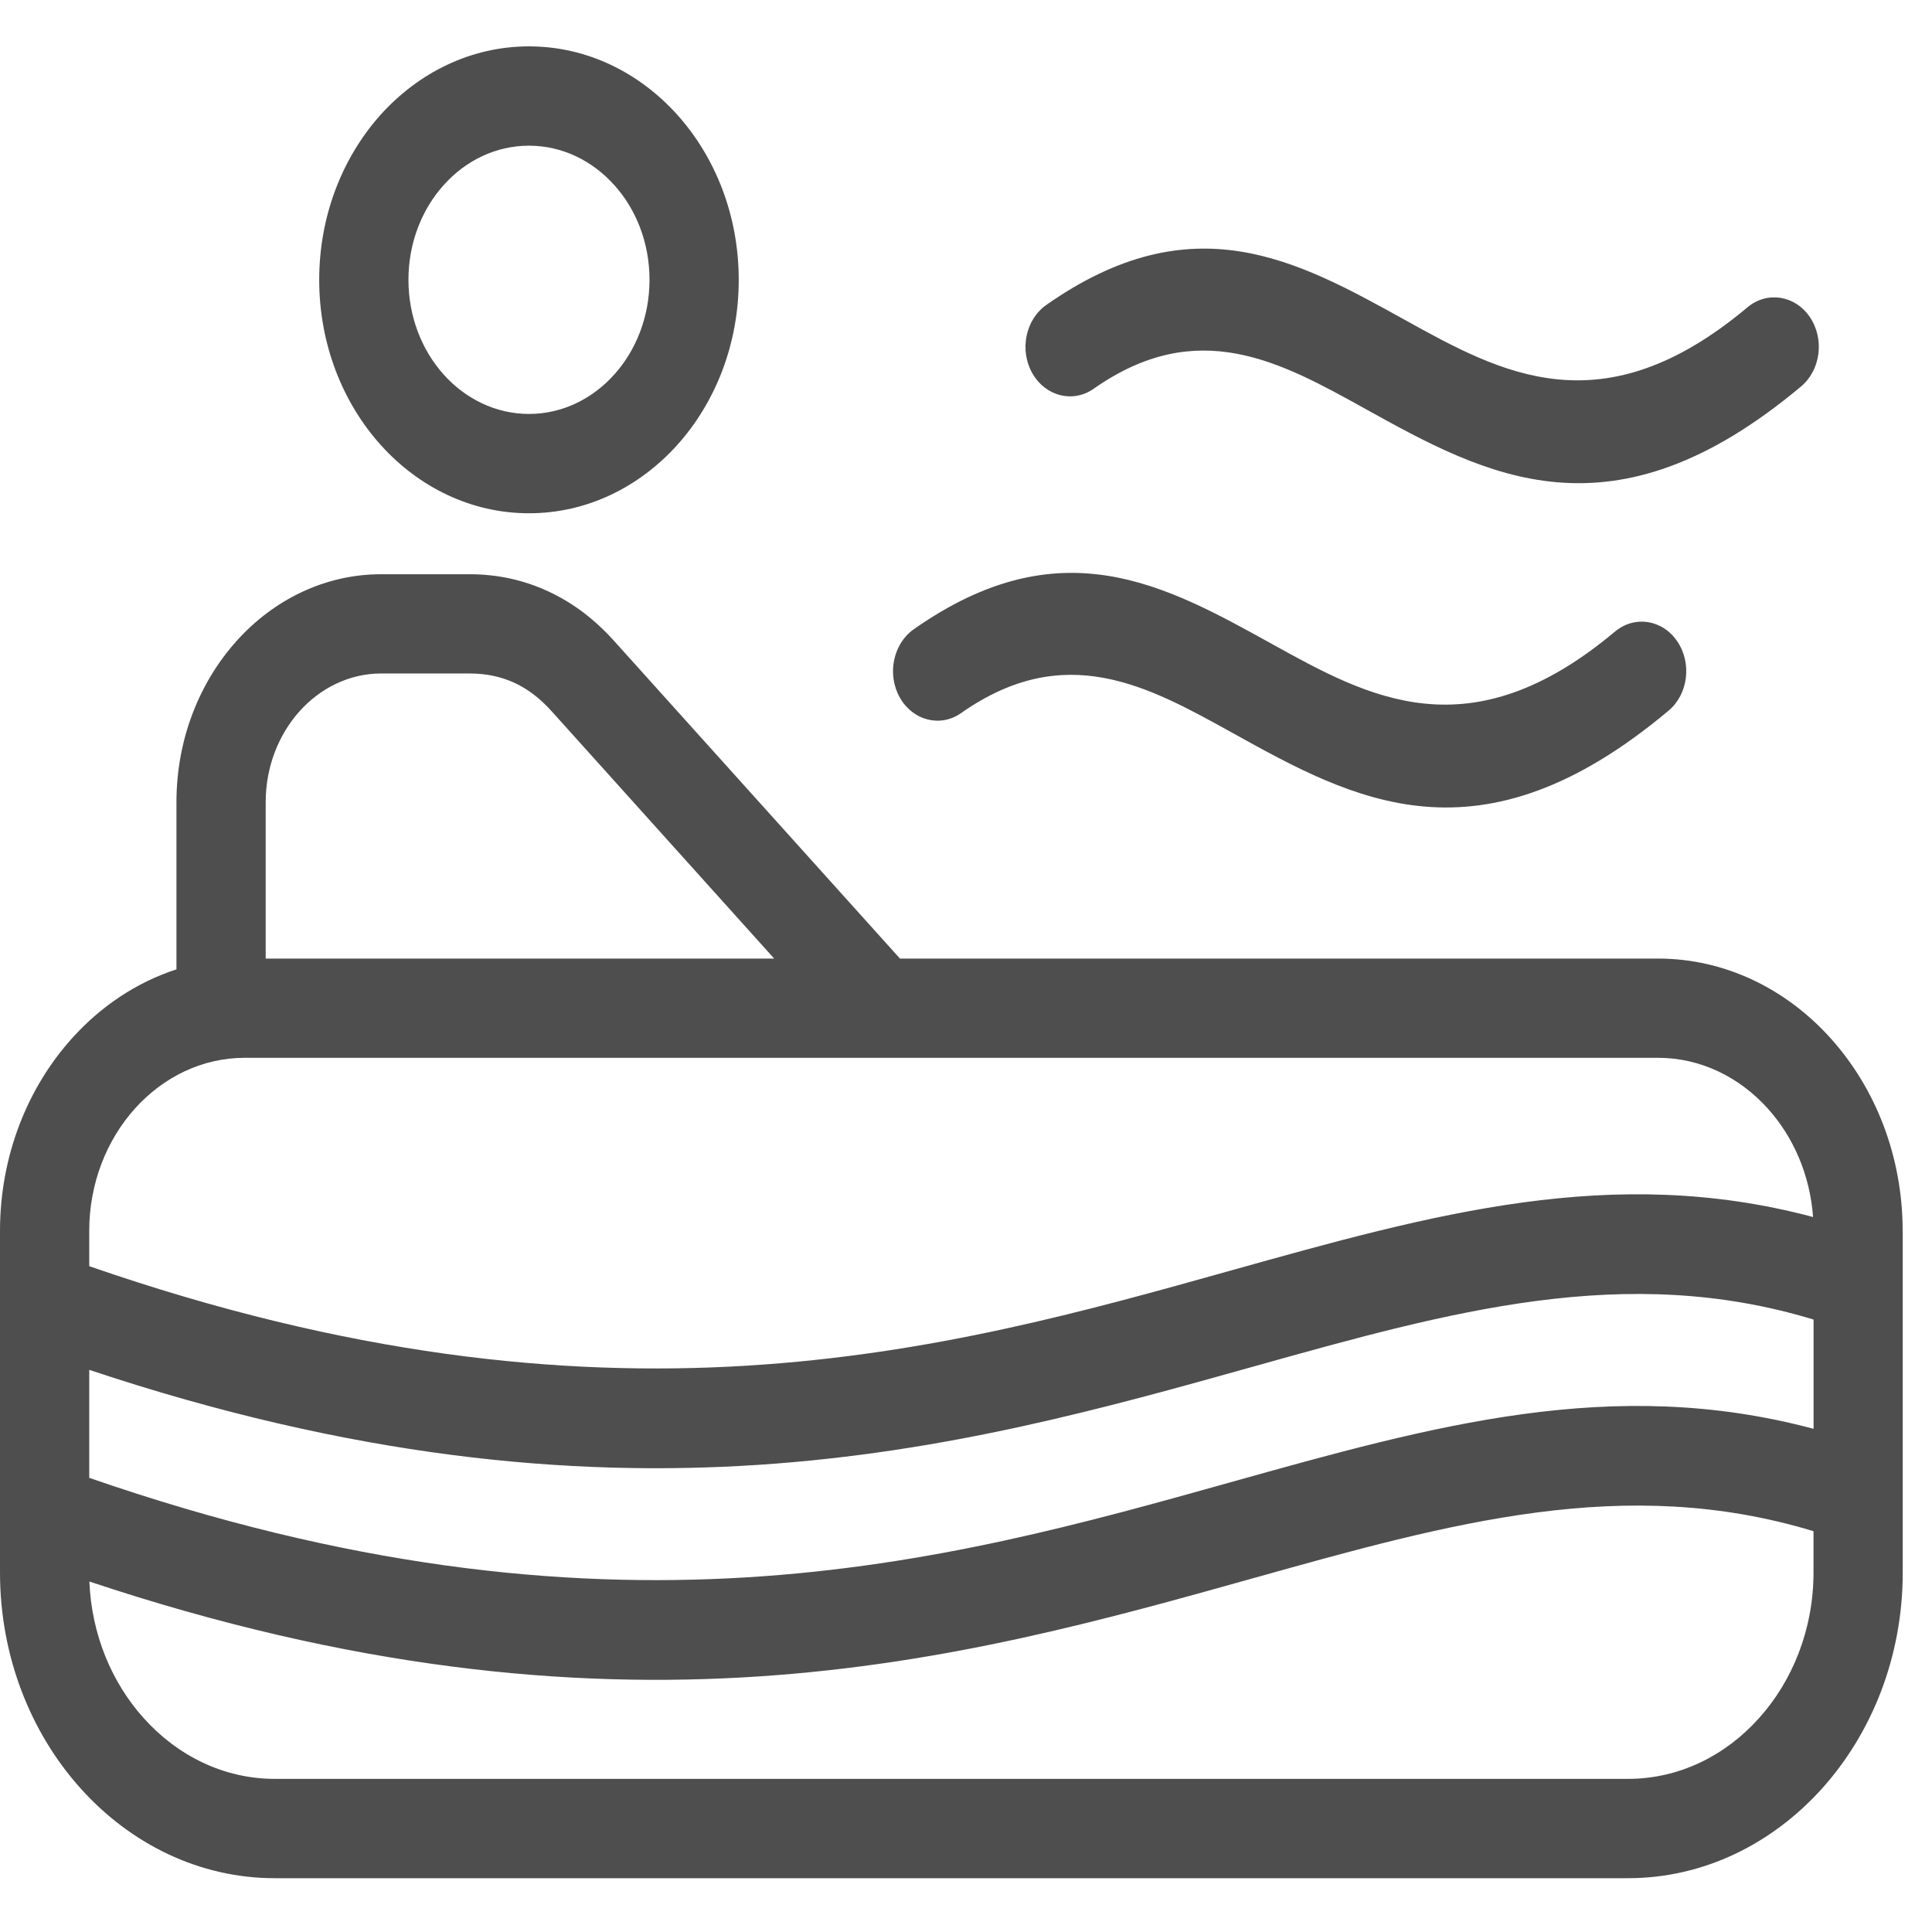 <svg xmlns="http://www.w3.org/2000/svg" width="27" height="27" viewBox="0 0 27 27" fill="none"><path d="M26.591 17.203V21.976C26.591 23.152 26.16 24.219 25.464 24.994C24.769 25.767 23.809 26.248 22.753 26.248H3.839C2.782 26.248 1.823 25.768 1.127 24.994C0.432 24.22 0 23.152 0 21.976V17.203C0 16.155 0.384 15.203 1.004 14.513C1.406 14.065 1.906 13.729 2.466 13.547V11.21C2.466 10.332 2.787 9.536 3.305 8.959C3.822 8.383 4.538 8.025 5.326 8.025H6.562C6.949 8.025 7.314 8.104 7.656 8.262C7.997 8.418 8.306 8.65 8.581 8.956L12.577 13.396H23.169C24.111 13.396 24.967 13.823 25.586 14.513C26.206 15.203 26.59 16.154 26.59 17.203H26.591ZM25.345 21.399C22.713 20.599 20.283 21.28 17.495 22.061C13.411 23.204 8.597 24.552 1.249 22.102C1.279 22.845 1.564 23.518 2.009 24.012C2.479 24.536 3.127 24.86 3.839 24.86H22.753C23.465 24.86 24.113 24.536 24.582 24.012C25.052 23.49 25.344 22.768 25.344 21.976V21.399H25.345ZM1.247 20.653C8.474 23.158 13.196 21.836 17.193 20.716C20.044 19.918 22.543 19.219 25.345 19.968V18.441C22.713 17.642 20.283 18.323 17.495 19.104C13.41 20.247 8.596 21.595 1.247 19.144V20.653ZM13.432 9.965C13.142 10.169 12.758 10.072 12.575 9.748C12.393 9.425 12.48 8.998 12.77 8.794C14.815 7.358 16.273 8.167 17.773 8.998C19.134 9.752 20.537 10.53 22.569 8.827C22.844 8.597 23.234 8.658 23.44 8.963C23.647 9.268 23.593 9.702 23.318 9.932C20.67 12.153 18.917 11.182 17.218 10.239C16.035 9.583 14.884 8.946 13.432 9.965H13.432ZM15.284 5.433C14.994 5.636 14.61 5.539 14.427 5.216C14.244 4.893 14.331 4.466 14.622 4.262C16.667 2.826 18.126 3.636 19.625 4.466C20.985 5.22 22.39 5.998 24.421 4.295C24.695 4.065 25.086 4.126 25.293 4.431C25.5 4.736 25.445 5.17 25.171 5.4C22.522 7.621 20.77 6.65 19.07 5.708C17.887 5.052 16.736 4.414 15.284 5.433ZM7.393 0.648C8.202 0.648 8.934 1.014 9.465 1.604C9.996 2.195 10.324 3.01 10.324 3.911C10.324 4.812 9.996 5.627 9.465 6.218C8.934 6.808 8.202 7.173 7.393 7.173C6.584 7.173 5.851 6.808 5.32 6.218C4.79 5.627 4.461 4.812 4.461 3.911C4.461 3.01 4.79 2.195 5.319 1.604C5.85 1.014 6.583 0.648 7.392 0.648H7.393ZM8.583 2.585C8.279 2.246 7.857 2.036 7.393 2.036C6.928 2.036 6.506 2.245 6.202 2.585C5.897 2.923 5.708 3.393 5.708 3.91C5.708 4.427 5.897 4.897 6.202 5.236C6.506 5.574 6.928 5.785 7.393 5.785C7.858 5.785 8.279 5.574 8.583 5.236C8.888 4.897 9.077 4.427 9.077 3.91C9.077 3.392 8.889 2.923 8.583 2.585ZM3.713 13.396H10.819L7.707 9.937C7.546 9.758 7.372 9.626 7.186 9.541C7 9.456 6.793 9.412 6.564 9.412H5.328C4.883 9.412 4.48 9.614 4.187 9.939C3.895 10.265 3.713 10.715 3.713 11.209V13.395V13.396ZM1.247 17.695C8.474 20.2 13.196 18.878 17.193 17.758C20.042 16.961 22.539 16.262 25.338 17.008C25.295 16.419 25.062 15.888 24.706 15.493C24.312 15.055 23.768 14.783 23.171 14.783H3.42C2.822 14.783 2.279 15.055 1.885 15.493C1.491 15.932 1.247 16.537 1.247 17.202V17.695Z" fill="#4E4E4E"></path></svg>
